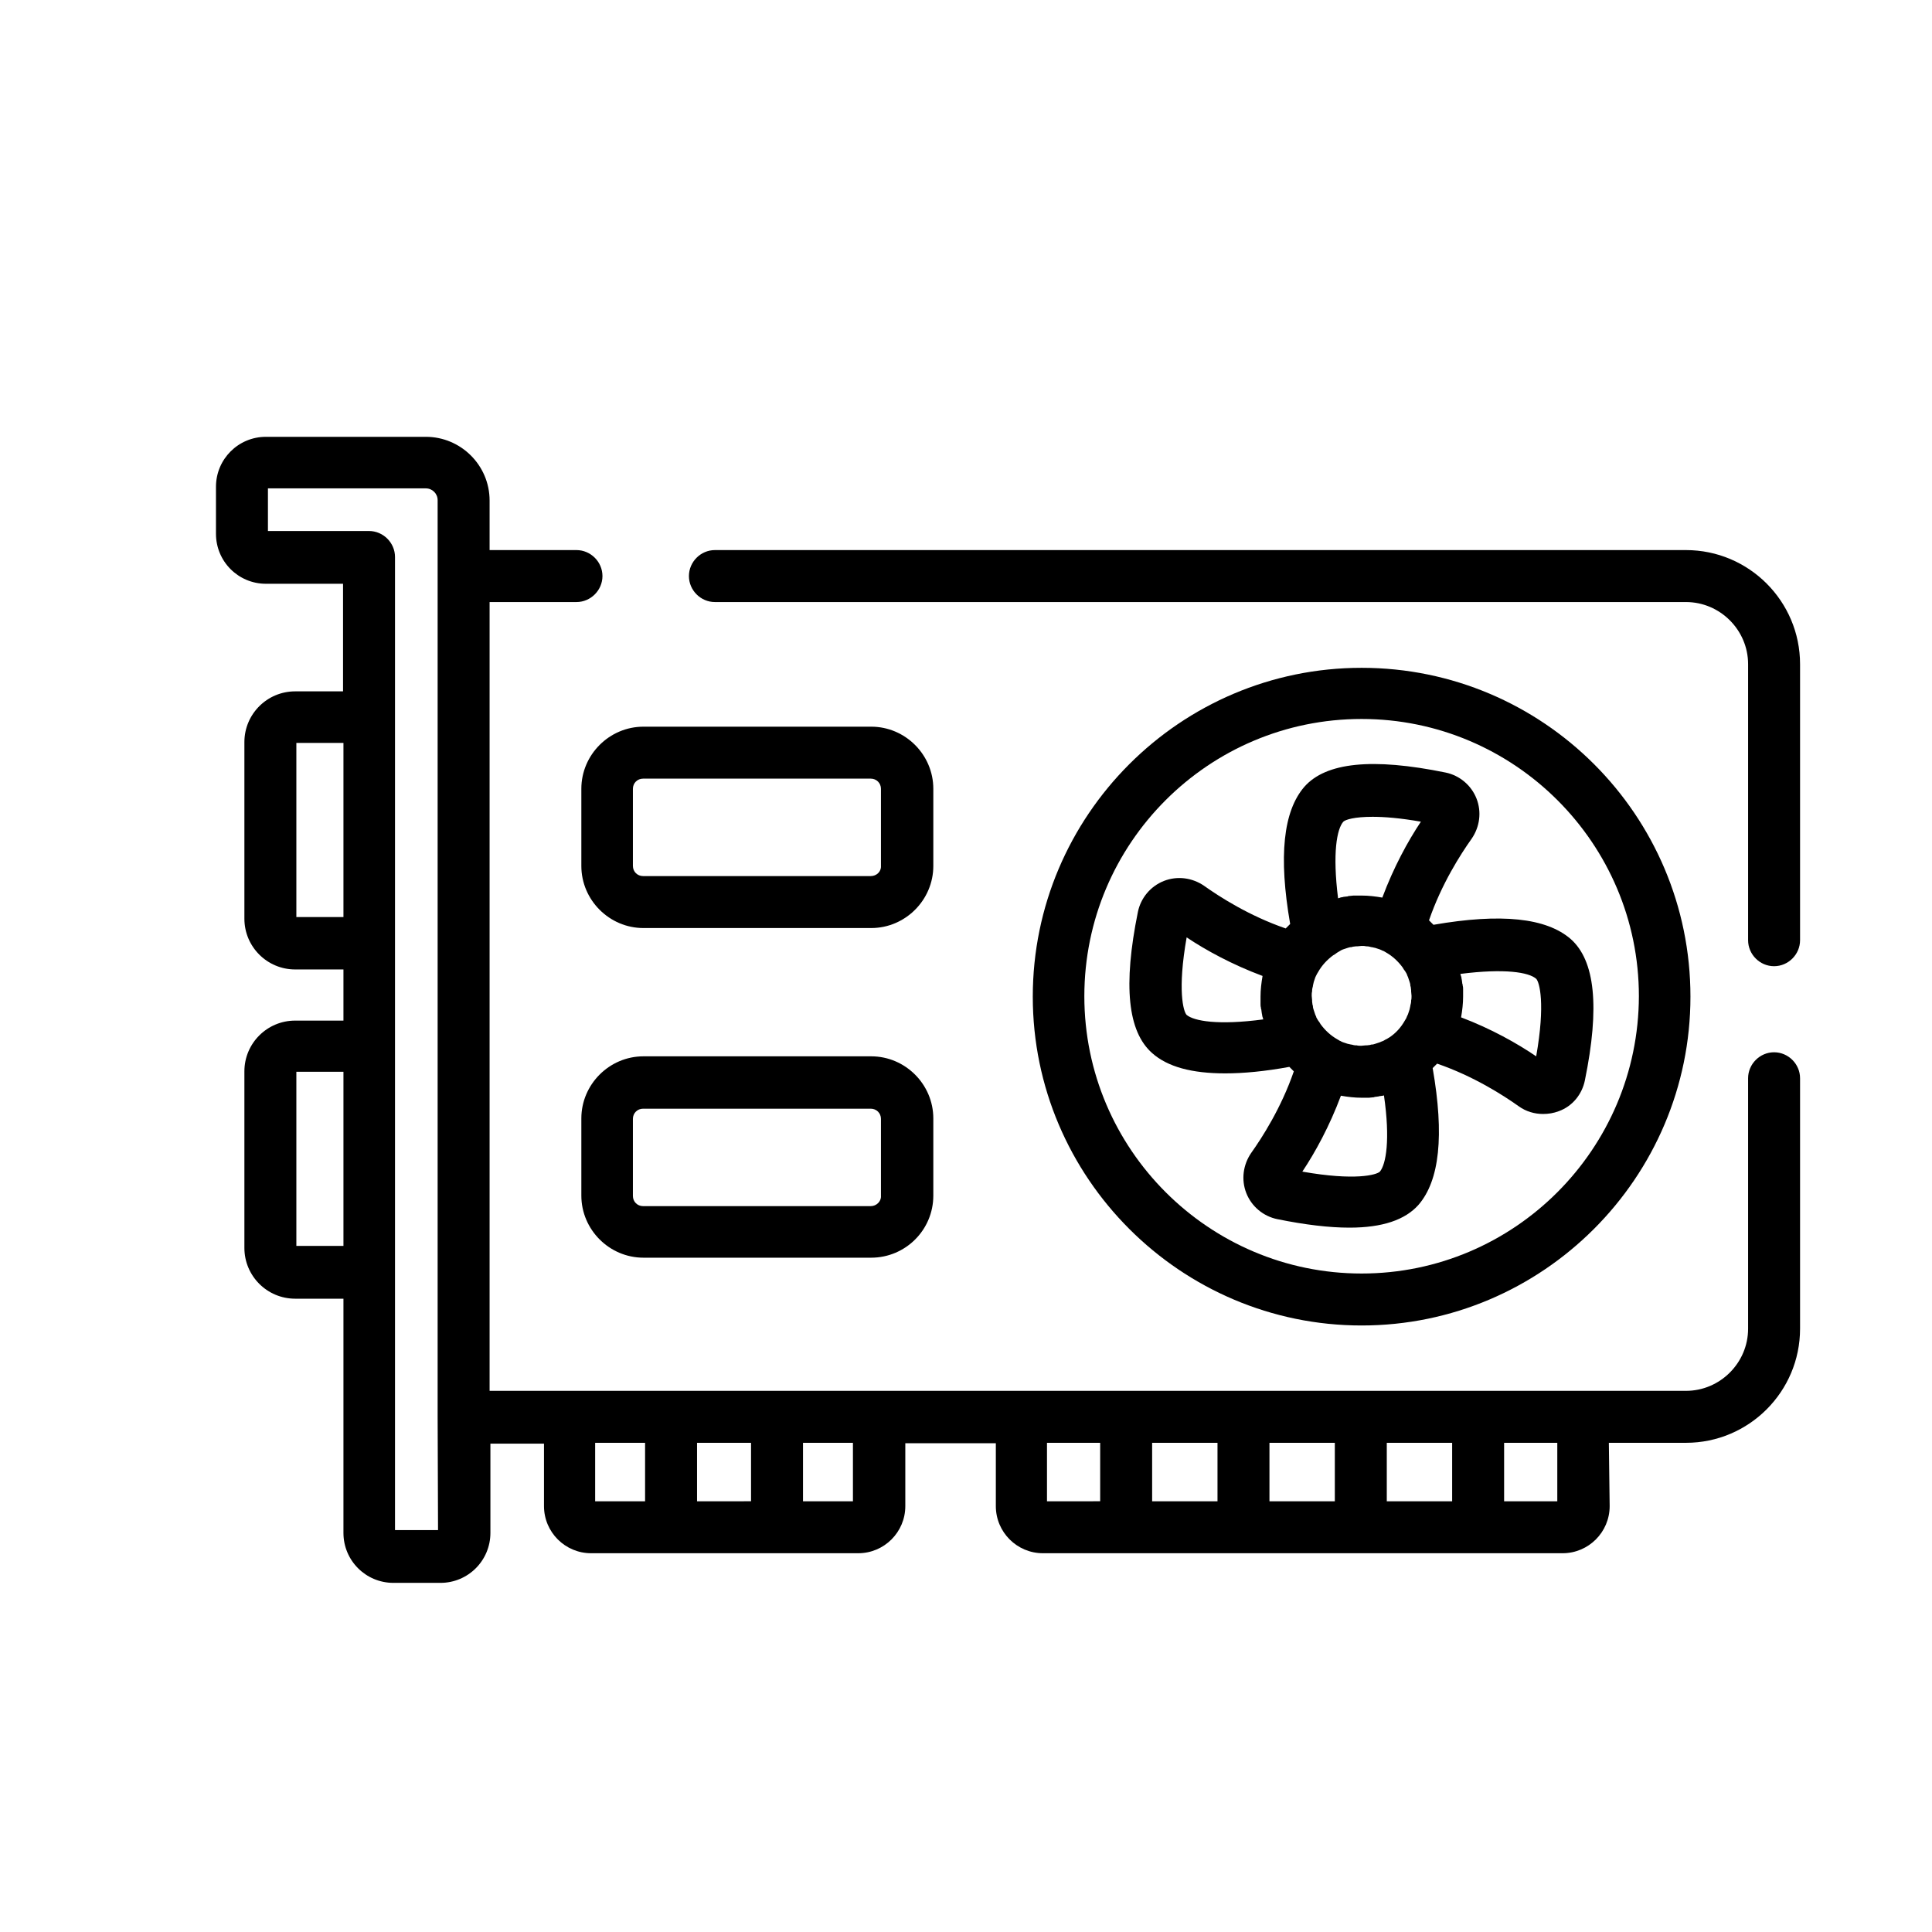 <?xml version="1.0" encoding="utf-8"?>
<!-- Generator: Adobe Illustrator 23.0.5, SVG Export Plug-In . SVG Version: 6.00 Build 0)  -->
<svg version="1.1" id="Layer_1" xmlns="http://www.w3.org/2000/svg" xmlns:xlink="http://www.w3.org/1999/xlink" x="0px" y="0px"
	 viewBox="0 0 475.9 475.9" style="enable-background:new 0 0 475.9 475.9;" xml:space="preserve">
<style type="text/css">
	.st0{display:none;}
	.st1{display:inline;}
</style>
<g class="st0">
	<g class="st1">
		<g>
			<path d="M316.8,127.6H133.7c-9.2,0-16.6,6.9-16.6,15.4v293c0,8.5,7.5,15.4,16.6,15.4h183.1c9.2,0,16.6-6.9,16.6-15.4V143
				C333.4,134.5,326,127.6,316.8,127.6z M316.8,436H133.7V143h183.1L316.8,436L316.8,436z"/>
		</g>
	</g>
	<g class="st1">
		<g>
			<path d="M289.3,173.9h-122c-4.8,0-8.7,3.5-8.7,7.7v215.9c0,4.3,3.9,7.7,8.7,7.7h122c4.8,0,8.7-3.5,8.7-7.7V181.6
				C298.1,177.3,294.2,173.9,289.3,173.9z M280.6,389.7H176.1V189.3h104.6V389.7z"/>
		</g>
	</g>
	<g class="st1">
		<g>
			<path d="M228.3,297.2c-38.5,0-69.7,27.6-69.7,61.7c0,4.3,3.9,7.7,8.7,7.7c4.8,0,8.7-3.5,8.7-7.7c0-25.5,23.4-46.3,52.3-46.3
				s52.3,20.7,52.3,46.3c0,4.3,3.9,7.7,8.7,7.7s8.7-3.5,8.7-7.7C298.1,324.8,266.8,297.2,228.3,297.2z"/>
		</g>
	</g>
	<g class="st1">
		<g>
			<path d="M228.3,331.9c-12.8,0-23.1,10.4-23.1,23.1s10.4,23.1,23.1,23.1c12.8,0,23.1-10.4,23.1-23.1S241.1,331.9,228.3,331.9z
				 M228.3,362.8c-4.3,0-7.7-3.5-7.7-7.7s3.5-7.7,7.7-7.7c4.3,0,7.7,3.5,7.7,7.7S232.6,362.8,228.3,362.8z"/>
		</g>
	</g>
	<g class="st1">
		<g>
			<path d="M87.3,337.5l-10.6-60.1c0,0,0,0,0,0c-2.2-12.6-14.3-21-26.8-18.7l-6.2,1.3c0,0,0,0,0,0c-12.6,2.2-21,14.3-18.7,26.8
				l10.6,60.1c2,11.2,11.8,19.3,23.1,19.1c1.4-0.1,2.8-0.4,4.1-0.8l5.8-1c0,0,0,0,0,0C81.2,362.1,89.6,350,87.3,337.5z M65.9,349.5
				l-5.8,1c0,0,0,0,0,0c-4.2,0.7-8.2-2.1-8.9-6.2l-10.7-60.1c0-0.1,0-0.2-0.1-0.3c-0.6-4.2,2.2-8.1,6.5-8.8l5.8-1h1.3
				c3.8,0,7,2.7,7.6,6.4l10.6,60.1c0,0,0,0,0,0C72.9,344.7,70.1,348.7,65.9,349.5z"/>
		</g>
	</g>
	<g class="st1">
		<g>
			<path d="M437.8,191.4C416.7,78.4,308,3.9,195,25S7.5,154.8,28.6,267.8c0.8,4.3,4.9,7.1,9.2,6.2c4.3-0.8,7.1-4.9,6.2-9.2
				c-2.4-12.2-3.6-24.6-3.5-37.1c0-12.2,1.2-24.4,3.5-36.4C64.3,87,165.5,18.8,270,39.1s172.7,121.5,152.4,226
				c-0.8,4.2,1.9,8.2,6.1,9h1.5c3.7,0,6.9-2.6,7.6-6.2c2.6-13.2,3.9-26.6,3.9-40C441.2,215.6,440.1,203.4,437.8,191.4z"/>
		</g>
	</g>
	<g class="st1">
		<g>
			<path d="M422.2,259.7l-5.8-1c-0.2,0-0.4-0.1-0.6-0.1c-12.6-1.8-24.4,7-26.2,19.6l-10.6,60.1c0,0,0,0,0,0
				c-2.2,12.6,6.2,24.6,18.7,26.8l5.8,1c1.3,0.1,2.7,0.1,4,0c11.4,0.2,21.2-8,23.1-19.2l10.6-60.1c0-0.2,0.1-0.5,0.1-0.7
				C443.5,273.5,434.8,261.7,422.2,259.7z M425.9,284.2l-10.8,60.1c0,0,0,0,0,0c-0.7,4.2-4.8,7-8.9,6.2l-5.8-1c0,0,0,0,0,0
				c-4.2-0.7-7-4.8-6.2-8.9l10.6-60.1c0.6-3.7,3.9-6.5,7.7-6.4h1.3l5.9,1.2c0,0,0,0,0,0C423.9,276,426.7,280,425.9,284.2z"/>
		</g>
	</g>
	<g class="st1">
		<g>
			<path d="M430.9,322.2l-9.9,11.9c19.6,17,22.4,46.5,6.2,66.8c-32.5,47.8-94.7,7.4-97.3,5.6l-8.6,12.8c18.5,12.3,40.1,19.3,62.3,20
				c22.7,0.6,44.1-10.7,56.4-29.8C467.6,369.2,446.3,334.8,430.9,322.2z"/>
		</g>
	</g>
</g>
<path class="st0" d="M257.5,33h-31.9c-65.9,0-117.6,53.7-117.6,122.3v171.2c0,68.6,51.6,122.3,117.6,122.3h31.9
	c67.4,0,122.3-54.9,122.3-122.3V155.3C379.8,87.9,325,33,257.5,33z M242.7,97.1h2.5c3.9,0,7,3.1,7,7v49.8c0,3.9-3.1,7-7,7h-2.5
	c-3.9,0-7-3.1-7-7v-49.8C235.7,100.3,238.9,97.1,242.7,97.1z M363.8,326.6c0,58.6-47.7,106.3-106.3,106.3h-31.9
	c-57,0-101.6-46.7-101.6-106.3V155.3C124.1,95.7,168.7,49,225.6,49h10.2v33.2c-9.3,2.9-16.1,11.7-16.1,21.9v49.8
	c0,10.3,6.8,19,16.1,21.9V217c0,4.4,3.6,8,8,8c4.4,0,8-3.6,8-8v-41.1c9.4-2.9,16.3-11.6,16.3-22v-49.8c0-10.4-6.9-19.1-16.3-22V49
	h5.7c58.6,0,106.3,47.7,106.3,106.3V326.6z"/>
<g>
	<g>
		<g>
			<path d="M229.9,213.3v-19c0-8.4-6.9-15.3-15.3-15.3h-56.1c-8.4,0-15.3,6.9-15.3,15.3v19c0,8.4,6.9,15.3,15.3,15.3h56.1
				C223,228.6,229.9,221.7,229.9,213.3z M214.5,215.8h-56.1c-1.4,0-2.5-1.1-2.5-2.5v-19c0-1.4,1.1-2.5,2.5-2.5h56.1
				c1.4,0,2.5,1.1,2.5,2.5v19C217.1,214.7,215.9,215.8,214.5,215.8z"/>
		</g>
	</g>
	<g>
		<g>
			<path d="M229.9,294.5v-19c0-8.4-6.9-15.3-15.3-15.3l-56.1,0c-8.4,0-15.3,6.9-15.3,15.3v19c0,8.4,6.9,15.3,15.3,15.3h56.1
				C223,309.8,229.9,303,229.9,294.5z M214.5,297.1h-56.1c-1.4,0-2.5-1.1-2.5-2.5v-19c0-1.4,1.1-2.5,2.5-2.5l56.1,0
				c1.4,0,2.5,1.1,2.5,2.5v19C217.1,295.9,215.9,297.1,214.5,297.1z"/>
		</g>
	</g>
	<g>
		<g>
			<path d="M443.4,231.6v-68c0-15.5-12.6-28.1-28.1-28.1l-239.2,0c-3.5,0-6.4,2.9-6.4,6.4c0,3.5,2.9,6.4,6.4,6.4l239.2,0
				c8.4,0,15.3,6.9,15.3,15.3v68c0,3.5,2.9,6.4,6.4,6.4C440.5,238,443.4,235.1,443.4,231.6z"/>
		</g>
	</g>
	<g>
		<g>
			<path d="M416.4,245.5c0-44.7-36.3-81-81-81s-81,36.4-81,81s36.4,81,81,81S416.4,290.1,416.4,245.5z M335.4,313.7
				c-37.6,0-68.3-30.6-68.3-68.3s30.6-68.3,68.3-68.3c37.6,0,68.3,30.6,68.3,68.3C403.6,283.1,373,313.7,335.4,313.7z"/>
		</g>
	</g>
	<g>
		<g>
			<path d="M390.4,266.1c3.7-18.1,2.5-29.5-3.5-34.8c-6-5.2-17.1-6.4-33.8-3.5c-0.4-0.4-0.7-0.7-1.1-1.1c3.1-9,7.8-16.3,10.5-20.1
				c2-2.9,2.5-6.6,1.2-9.9c-1.3-3.3-4.2-5.7-7.6-6.4c-18.1-3.7-29.5-2.5-34.8,3.5c-5.2,6-6.4,17.1-3.5,33.8
				c-0.4,0.4-0.7,0.7-1.1,1.1c-9-3.1-16.3-7.8-20.1-10.5c-2.9-2-6.6-2.5-9.9-1.2c-3.3,1.3-5.7,4.2-6.4,7.6
				c-3.7,18.2-2.5,29.5,3.5,34.8c3.8,3.4,9.8,5,18,5c4.5,0,9.8-0.5,15.8-1.6c0.4,0.4,0.7,0.7,1.1,1.1c-3.1,9-7.8,16.3-10.5,20.1
				c-2,2.9-2.5,6.6-1.2,9.9c1.3,3.3,4.2,5.7,7.6,6.4c6.9,1.4,12.8,2.1,17.8,2.1c8.1,0,13.7-1.9,17-5.6c5.2-6,6.4-17.1,3.5-33.7
				c0.4-0.4,0.7-0.7,1.1-1.1c9,3.1,16.3,7.8,20.1,10.5c1.8,1.3,3.9,1.9,6,1.9c1.3,0,2.6-0.2,3.9-0.7
				C387.3,272.5,389.7,269.6,390.4,266.1z M330.9,202.4c0.5-0.5,2.7-1.2,7.2-1.2c2.9,0,6.8,0.3,11.9,1.2c-3.2,4.8-6.7,11.2-9.5,18.7
				c-1.7-0.3-3.4-0.5-5.1-0.5c-0.1,0-0.2,0-0.3,0c-0.1,0-0.1,0-0.2,0c-0.4,0-0.8,0-1.2,0c-0.1,0-0.2,0-0.3,0c-0.3,0-0.7,0.1-1,0.1
				c-0.1,0-0.3,0-0.4,0.1c-0.3,0-0.6,0.1-0.9,0.1c-0.2,0-0.3,0.1-0.5,0.1c-0.2,0-0.5,0.1-0.7,0.2c-0.1,0-0.2,0-0.3,0.1
				C328.2,210.1,329.3,204.2,330.9,202.4z M292.3,250c-0.8-0.8-2.3-6.1,0-19.1c4.8,3.2,11.2,6.7,18.7,9.5c-0.3,1.7-0.5,3.4-0.5,5.1
				c0,0.5,0,0.9,0,1.4c0,0.1,0,0.3,0,0.4c0,0.3,0,0.6,0.1,0.9c0,0.2,0,0.3,0.1,0.5c0,0.3,0.1,0.6,0.1,0.8c0,0.2,0.1,0.4,0.1,0.5
				c0,0.3,0.1,0.5,0.2,0.8c0,0.1,0,0.2,0.1,0.3C300,252.6,294.1,251.5,292.3,250z M342.3,255.5c-0.2,0.1-0.3,0.2-0.5,0.3
				c-0.1,0.1-0.3,0.2-0.4,0.2c-0.2,0.1-0.3,0.2-0.5,0.3c-0.2,0.1-0.3,0.2-0.5,0.2c-0.1,0.1-0.3,0.1-0.4,0.2
				c-0.3,0.1-0.6,0.2-0.9,0.3c-0.1,0-0.2,0.1-0.3,0.1c-0.3,0.1-0.6,0.2-0.9,0.2c-0.1,0-0.2,0-0.4,0.1c-0.3,0-0.5,0.1-0.8,0.1
				c-0.1,0-0.2,0-0.3,0c-0.4,0-0.7,0.1-1.1,0.1c-0.4,0-0.8,0-1.1-0.1c-0.1,0-0.1,0-0.2,0c-0.4,0-0.7-0.1-1.1-0.2c0,0-0.1,0-0.1,0
				c-0.3-0.1-0.6-0.1-0.9-0.2c-0.1,0-0.2-0.1-0.3-0.1c-0.3-0.1-0.6-0.2-0.9-0.3c-0.1-0.1-0.3-0.1-0.4-0.2c-0.1-0.1-0.3-0.1-0.4-0.2
				c-0.2-0.1-0.3-0.2-0.5-0.3c-1.6-0.9-3-2.2-4.1-3.7c-0.1-0.2-0.2-0.3-0.3-0.5c-0.1-0.1-0.2-0.3-0.3-0.4c-0.1-0.2-0.2-0.3-0.3-0.5
				c-0.1-0.2-0.2-0.3-0.2-0.5c-0.1-0.1-0.1-0.3-0.2-0.4c-0.1-0.3-0.2-0.6-0.3-0.9c0-0.1-0.1-0.2-0.1-0.3c-0.1-0.3-0.2-0.6-0.2-0.9
				c0-0.1,0-0.2-0.1-0.4c0-0.3-0.1-0.5-0.1-0.8c0-0.1,0-0.2,0-0.3c0-0.4-0.1-0.7-0.1-1.1c0-0.4,0-0.8,0.1-1.1c0-0.1,0-0.1,0-0.2
				c0-0.4,0.1-0.7,0.2-1.1c0,0,0-0.1,0-0.1c0.1-0.3,0.1-0.6,0.2-0.9c0-0.1,0.1-0.2,0.1-0.3c0.1-0.3,0.2-0.6,0.3-0.9
				c0.1-0.1,0.1-0.3,0.2-0.4c0.1-0.1,0.1-0.3,0.2-0.4c0.1-0.2,0.2-0.3,0.3-0.5c0.9-1.6,2.2-3,3.7-4.1c0.2-0.1,0.3-0.2,0.5-0.3
				c0.1-0.1,0.3-0.2,0.4-0.3c0.2-0.1,0.3-0.2,0.5-0.3c0.2-0.1,0.3-0.2,0.5-0.3c0.1-0.1,0.3-0.1,0.4-0.2c0.3-0.1,0.6-0.2,0.9-0.3
				c0.1,0,0.2-0.1,0.3-0.1c0.3-0.1,0.6-0.2,0.9-0.2c0.1,0,0.2,0,0.4-0.1c0.3,0,0.5-0.1,0.8-0.1c0.1,0,0.2,0,0.3,0
				c0.4,0,0.7-0.1,1.1-0.1c0.4,0,0.8,0,1.1,0.1c0.1,0,0.1,0,0.2,0c0.4,0,0.7,0.1,1.1,0.2c0,0,0.1,0,0.1,0c0.3,0.1,0.6,0.1,0.9,0.2
				c0.1,0,0.2,0.1,0.3,0.1c0.3,0.1,0.6,0.2,0.9,0.3c0.1,0.1,0.3,0.1,0.4,0.2c0.2,0.1,0.3,0.1,0.5,0.2c0.2,0.1,0.3,0.2,0.5,0.3
				c1.6,0.9,3,2.2,4.1,3.7c0.1,0.2,0.2,0.3,0.3,0.5c0.1,0.1,0.2,0.3,0.3,0.4c0.1,0.2,0.2,0.3,0.3,0.5c0.1,0.2,0.2,0.3,0.2,0.5
				c0.1,0.1,0.1,0.3,0.2,0.4c0.1,0.3,0.2,0.6,0.3,0.9c0,0.1,0.1,0.2,0.1,0.3c0.1,0.3,0.2,0.6,0.2,0.9c0,0.1,0,0.2,0.1,0.4
				c0,0.3,0.1,0.5,0.1,0.8c0,0.1,0,0.2,0,0.3c0,0.4,0.1,0.7,0.1,1.1c0,0.4,0,0.8-0.1,1.1c0,0.1,0,0.1,0,0.2c0,0.4-0.1,0.7-0.2,1.1
				c0,0,0,0.1,0,0.1c-0.1,0.3-0.1,0.6-0.2,0.9c0,0.1-0.1,0.2-0.1,0.3c-0.1,0.3-0.2,0.6-0.3,0.9c-0.1,0.1-0.1,0.3-0.2,0.4
				c-0.1,0.2-0.1,0.3-0.2,0.5c-0.1,0.2-0.2,0.3-0.3,0.5C345.1,253.1,343.8,254.5,342.3,255.5z M339.9,288.6c-0.8,0.8-6.1,2.3-19.1,0
				c3.2-4.8,6.7-11.2,9.5-18.7c1.7,0.3,3.4,0.5,5.1,0.5c0.1,0,0.2,0,0.2,0c0.1,0,0.1,0,0.2,0c0.4,0,0.8,0,1.1,0c0.1,0,0.2,0,0.3,0
				c0.3,0,0.7-0.1,1-0.1c0.1,0,0.3,0,0.4-0.1c0.3,0,0.6-0.1,0.8-0.1c0.2,0,0.3-0.1,0.5-0.1c0.2,0,0.5-0.1,0.7-0.1
				c0.1,0,0.2,0,0.3-0.1C342.5,280.8,341.4,286.8,339.9,288.6z M359.9,250.6c0.3-1.7,0.5-3.4,0.5-5.1c0-0.5,0-0.9,0-1.4
				c0-0.1,0-0.3,0-0.4c0-0.3,0-0.6-0.1-0.9c0-0.2,0-0.3-0.1-0.5c0-0.3-0.1-0.6-0.1-0.8c0-0.2-0.1-0.4-0.1-0.5c0-0.3-0.1-0.5-0.2-0.8
				c0-0.1,0-0.2-0.1-0.3c11-1.4,16.9-0.4,18.7,1.2c0.8,0.8,2.3,6.1,0,19.1C373.7,257,367.3,253.4,359.9,250.6z"/>
		</g>
	</g>
	<g>
		<g>
			<path d="M396.3,355.4l19,0c15.5,0,28.1-12.6,28.1-28.1v-61.7c0-3.5-2.9-6.4-6.4-6.4c-3.5,0-6.4,2.9-6.4,6.4v61.7
				c0,8.4-6.9,15.3-15.3,15.3H390l-138.4,0h-35.1h-76.3h-19.6l0-194.3l21.4,0c3.5,0,6.4-2.9,6.4-6.4c0-3.5-2.9-6.4-6.4-6.4l-21.4,0
				l0-12.2c0-8.7-7.1-15.7-15.7-15.7l-39.4,0c-6.8,0-12.3,5.5-12.3,12.3l0,11.6c0,6.8,5.5,12.3,12.3,12.3l19,0v26.5H72.7
				c-6.9,0-12.5,5.6-12.5,12.5l0,43.5c0,6.9,5.6,12.5,12.5,12.5h11.9l0,12.6H72.7c-6.9,0-12.5,5.6-12.5,12.5l0,43.5
				c0,6.9,5.6,12.5,12.5,12.5h11.9l0,57.7c0,6.8,5.5,12.3,12.3,12.3h11.6c6.8,0,12.3-5.5,12.3-12.3v-22h13.2V371
				c0,6.4,5.2,11.6,11.6,11.6h65.8c6.4,0,11.6-5.2,11.6-11.6v-15.5h22.3V371c0,6.4,5.2,11.6,11.6,11.6h128c6.4,0,11.6-5.2,11.6-11.6
				L396.3,355.4z M73,225.9V183h11.6l0,42.9H73z M73,306.9l0-42.9h11.6l0,42.9H73z M107.9,376.9H97.3l0-63.6l0-55.7v-25.4l0-55.7
				l0-39.3c0-3.5-2.9-6.4-6.4-6.4H66v-10.5l38.9,0c1.6,0,2.9,1.3,2.9,2.9l0,18.6l0,207.1L107.9,376.9z M146.6,369.8v-14.4h12.3v14.4
				H146.6z M171.7,369.8v-14.4H185v14.4H171.7z M210.1,369.8h-12.3v-14.4h12.3V369.8z M257.9,369.8v-14.4H271v14.4H257.9z
				 M283.8,369.8v-14.4h16.1v14.4H283.8z M312.7,369.8v-14.4h16.1v14.4H312.7z M341.6,369.8v-14.4h16.1v14.4H341.6z M370.5,369.8
				v-14.4h13.1l0,14.4H370.5z"/>
		</g>
	</g>
</g>
<g class="st0">
	<g class="st1">
		<path d="M414.3,119.1h-34.9l-26.9-52.7c-1.4-2.8-4.3-4.6-7.5-4.6H196.5c-3.2,0-6.1,1.8-7.5,4.6l-26.9,52.7h-34.3v-17.7
			c0-8.8-7.2-16-16-16H86.4c-8.8,0-16,7.2-16,16v17.7h-3.4c-23.2,0-42.1,18.9-42.1,42.1v222.5c0,23.2,18.9,42.1,42.1,42.1h347.2
			c23.2,0,42.1-18.9,42.1-42.1V161.3C456.4,138,437.5,119.1,414.3,119.1z M201.7,78.7h138.1l20.7,40.5H181L201.7,78.7z M87.3,102.3
			h23.6v16.9H87.3V102.3z M439.5,383.7c0,13.9-11.3,25.3-25.3,25.3H67.1c-13.9,0-25.3-11.3-25.3-25.3V161.3
			c0-13.9,11.3-25.3,25.3-25.3h347.2c13.9,0,25.3,11.3,25.3,25.3V383.7z"/>
		<path d="M270.7,156.2c-24.3,0-47.5,7.4-67.2,21.4c-19.3,13.7-33.8,32.6-41.9,54.7c-1.6,4.4,0.6,9.2,5,10.8c4.4,1.6,9.2-0.6,10.8-5
			c14.3-38.9,51.9-65,93.3-65c54.8,0,99.4,44.6,99.4,99.4s-44.6,99.4-99.4,99.4c-41.5,0-79-26.1-93.3-65c-1.6-4.4-6.5-6.6-10.8-5
			c-4.4,1.6-6.6,6.5-5,10.8c8.1,22.1,22.6,41,41.9,54.7c19.7,14,43,21.4,67.2,21.4c64.1,0,116.3-52.2,116.3-116.3
			S334.8,156.2,270.7,156.2L270.7,156.2z"/>
		<path d="M270.7,351.7c43.7,0,79.2-35.5,79.2-79.2s-35.5-79.2-79.2-79.2s-79.2,35.5-79.2,79.2S227,351.7,270.7,351.7z M270.7,210.1
			c34.4,0,62.4,28,62.4,62.4c0,34.4-28,62.4-62.4,62.4s-62.4-28-62.4-62.4S236.3,210.1,270.7,210.1z"/>
		<path d="M270.7,250.9c11.9,0,21.6,9.7,21.6,21.6c0,4.7,3.8,8.4,8.4,8.4c4.7,0,8.4-3.8,8.4-8.4c0-21.2-17.2-38.4-38.4-38.4
			c-4.7,0-8.4,3.8-8.4,8.4C262.3,247.2,266.1,250.9,270.7,250.9z"/>
		<path d="M99.1,166.6c-14,0-25.3,11.4-25.3,25.3s11.4,25.3,25.3,25.3s25.3-11.4,25.3-25.3S113,166.6,99.1,166.6z M99.1,200.4
			c-4.7,0-8.5-3.8-8.5-8.5c0-4.7,3.8-8.5,8.5-8.5s8.5,3.8,8.5,8.5C107.5,196.6,103.7,200.4,99.1,200.4z"/>
		<circle cx="162.9" cy="272.5" r="8.4"/>
	</g>
</g>
<g class="st0">
	<path class="st1" d="M407.2,148.1h-71.8c-3.4,0-6.2,2.8-6.2,6.2s2.8,6.2,6.2,6.2h71.8c3.4,0,6.2-2.8,6.2-6.2
		S410.6,148.1,407.2,148.1z"/>
	<path class="st1" d="M407.2,180.6h-71.8c-3.4,0-6.2,2.8-6.2,6.2c0,3.4,2.8,6.2,6.2,6.2h71.8c3.4,0,6.2-2.8,6.2-6.2
		C413.4,183.3,410.6,180.6,407.2,180.6z"/>
	<path class="st1" d="M413.4,219.2c0-3.4-2.8-6.2-6.2-6.2h-71.8c-3.4,0-6.2,2.8-6.2,6.2s2.8,6.2,6.2,6.2h71.8
		C410.6,225.4,413.4,222.6,413.4,219.2z"/>
	<path class="st1" d="M371.2,276.2c-12.9,0-23.4,10.5-23.4,23.4c0,12.9,10.5,23.4,23.4,23.4s23.4-10.5,23.4-23.4
		S384.2,276.2,371.2,276.2z M371.2,310.7c-6.1,0-11-4.9-11-11c0-6.1,4.9-11,11-11c6.1,0,11,4.9,11,11
		C382.3,305.7,377.3,310.7,371.2,310.7z"/>
	<path class="st1" d="M371.2,332.6c-12.9,0-23.4,10.5-23.4,23.4s10.5,23.4,23.4,23.4s23.4-10.5,23.4-23.4S384.2,332.6,371.2,332.6
		L371.2,332.6z M371.2,367.1c-6.1,0-11-4.9-11-11c0-6.1,4.9-11,11-11c6.1,0,11,4.9,11,11C382.3,362.1,377.3,367.1,371.2,367.1
		L371.2,367.1z"/>
	<path class="st1" d="M325.2,247.2h-9c-3.4,0-6.2,2.8-6.2,6.2c0,3.4,2.8,6.2,6.2,6.2h9c3.4,0,6.2-2.8,6.2-6.2
		C331.4,250,328.6,247.2,325.2,247.2z"/>
	<path class="st1" d="M362,253.4c0-3.4-2.8-6.2-6.2-6.2h-9c-3.4,0-6.2,2.8-6.2,6.2c0,3.4,2.8,6.2,6.2,6.2h9
		C359.2,259.6,362,256.8,362,253.4z"/>
	<path class="st1" d="M448.9,240.3c3.4,0,6.2-2.8,6.2-6.2v-92.7c0-12.2-9.9-22.1-22.1-22.1h-82.7V90.4c0-14-11.4-25.4-25.4-25.4
		H115.3c-3.4,0-6.2,2.8-6.2,6.2c0,3.4,2.8,6.2,6.2,6.2h209.6c7.2,0,13,5.8,13,13v28.9h-14.9v-17.5c0-5.3-4.3-9.6-9.6-9.6H68.9
		c-5.3,0-9.6,4.3-9.6,9.6v203.3c0,5.3,4.3,9.6,9.6,9.6h21.7c3.4,0,6.2-2.8,6.2-6.2s-2.8-6.2-6.2-6.2H71.7V104.6h239v14.7h-1.3
		c-12.2,0-22.1,9.9-22.1,22.1v161h-172c-3.4,0-6.2,2.8-6.2,6.2c0,3.4,2.8,6.2,6.2,6.2h172v14.9c-12.4,0-219.8,0-229.9,0
		c-7.2,0-13-5.8-13-13V90.4c0-7.2,5.8-13,13-13h33.1c3.4,0,6.2-2.8,6.2-6.2S94,65,90.5,65H57.4C43.4,65,32,76.4,32,90.4v226.2
		c0,14,11.4,25.4,25.4,25.4h51.7v12.5c0,6.5,5.3,11.7,11.7,11.7h24v25.4h-23.1c-3.4,0-6.2,2.8-6.2,6.2c0,3.4,2.8,6.2,6.2,6.2h138.9
		c3.4,0,6.2-2.8,6.2-6.2c0-3.4-2.8-6.2-6.2-6.2h-23.1v-25.4h24c6.5,0,11.7-5.3,11.7-11.7V342h14.1v40c0,12.2,9.9,22.1,22.1,22.1
		h123.7c12.2,0,22.1-9.9,22.1-22.1V258.9c0-3.4-2.8-6.2-6.2-6.2s-6.2,2.8-6.2,6.2V382c0,5.3-4.3,9.7-9.7,9.7H309.4
		c-5.3,0-9.7-4.3-9.7-9.7V141.4c0-5.3,4.3-9.7,9.7-9.7h123.7c5.3,0,9.7,4.3,9.7,9.7v92.7C442.7,237.5,445.5,240.3,448.9,240.3
		L448.9,240.3z M225.1,391.6h-67.8v-25.4h67.8V391.6z M260.8,353.8c-14.1,0-123.6,0-139.3,0V342h139.3V353.8z"/>
</g>
<g class="st0">
	<path class="st1" d="M405.7,163.9h-19.8V92.8c0-9.5-7.7-17.2-17.2-17.2h-17.2v-23c0-3.2-2.6-5.7-5.7-5.7H132.1
		c-3.2,0-5.7,2.6-5.7,5.7v23h-17.2c-8.6,0-17.2,8.6-17.2,17.2v71.1H72.2c-15.8,0-28.6,12.8-28.6,28.6v167.9c0,3.2,2.6,5.7,5.7,5.7
		h77.1v66.8c0,3.2,2.6,5.7,5.7,5.7h213.6c3.2,0,5.7-2.6,5.7-5.7v-66.8h77.1c3.2,0,5.7-2.6,5.7-5.7V192.5
		C434.3,176.8,421.5,163.9,405.7,163.9L405.7,163.9z M368.7,87.1c3.2,0,5.7,2.6,5.7,5.7v71.1h-22.9V87.1H368.7z M103.5,301.3h22.9
		v22.9h-22.9V301.3z M340.1,427.2H137.9V301.3h202.2V427.2z M374.4,301.3v22.9h-22.9v-22.9H374.4z M422.8,354.7h-71.3v-19.1h28.6
		c3.2,0,5.7-2.6,5.7-5.7v-57.2c0-9.5-7.7-17.2-17.2-17.2h-10.4c-3.2,0-5.7,2.6-5.7,5.7c0,3.2,2.6,5.7,5.7,5.7h10.4
		c3.2,0,5.7,2.6,5.7,5.7v17.2H103.5v-17.2c0-3.2,2.6-5.7,5.7-5.7h224.1c3.2,0,5.7-2.6,5.7-5.7c0-3.2-2.6-5.7-5.7-5.7H109.3
		c-9.5,0-17.2,7.7-17.2,17.2v57.2c0,3.2,2.6,5.7,5.7,5.7h28.6v19.1H55.1V192.5c0-9.5,7.7-17.2,17.2-17.2h127.9
		c3.2,0,5.7-2.6,5.7-5.7c0-3.2-2.6-5.7-5.7-5.7h-62.3v-38.1c0-3.2-2.6-5.7-5.7-5.7s-5.7,2.6-5.7,5.7v38.1h-22.9V92.8
		c-0.1-3.2,2.3-5.6,5.7-5.7h17.2v13.7c0,3.2,2.6,5.7,5.7,5.7s5.7-2.6,5.7-5.7V58.4h202.2v105.5h-115c-3.2,0-5.7,2.6-5.7,5.7
		c0,3.2,2.6,5.7,5.7,5.7h180.6c9.5,0,17.2,7.7,17.2,17.2L422.8,354.7z"/>
	<path class="st1" d="M312.7,324.2H165.2c-3.2,0-5.7,2.6-5.7,5.7c0,3.2,2.6,5.7,5.7,5.7h147.5c3.2,0,5.7-2.6,5.7-5.7
		C318.4,326.7,315.9,324.2,312.7,324.2z"/>
	<path class="st1" d="M312.7,354.7H165.2c-3.2,0-5.7,2.6-5.7,5.7c0,3.2,2.6,5.7,5.7,5.7h147.5c3.2,0,5.7-2.6,5.7-5.7
		C318.4,357.2,315.9,354.7,312.7,354.7z"/>
	<path class="st1" d="M312.7,385.2H165.2c-3.2,0-5.7,2.6-5.7,5.7c0,3.2,2.6,5.7,5.7,5.7h147.5c3.2,0,5.7-2.6,5.7-5.7
		C318.4,387.8,315.9,385.2,312.7,385.2z"/>
	<path class="st1" d="M128.3,194.4H97.8c-3.2,0-5.7,2.6-5.7,5.7v30.5c0,3.2,2.6,5.7,5.7,5.7h30.5c3.2,0,5.7-2.6,5.7-5.7v-30.5
		C134,197,131.5,194.4,128.3,194.4z M122.6,225h-19.1v-19.1h19.1V225z"/>
	<path class="st1" d="M189.4,194.4h-30.5c-3.2,0-5.7,2.6-5.7,5.7v30.5c0,3.2,2.6,5.7,5.7,5.7h30.5c3.2,0,5.7-2.6,5.7-5.7v-30.5
		C195.1,197,192.5,194.4,189.4,194.4z M183.6,225h-19.1v-19.1h19.1V225z"/>
</g>
<g class="st0">
	<path class="st1" d="M343.1,190.6c-12.3,0-22.3,10-22.3,22.3s10,22.3,22.3,22.3s22.3-10,22.3-22.3S355.4,190.6,343.1,190.6z
		 M343.1,223.3c-5.7,0-10.3-4.6-10.3-10.3s4.6-10.3,10.3-10.3c5.7,0,10.3,4.6,10.3,10.3S348.8,223.3,343.1,223.3z"/>
	<path class="st1" d="M299.7,234c-12.3,0-22.3,10-22.3,22.3c0,12.3,10,22.3,22.3,22.3s22.3-10,22.3-22.3
		C322.1,244,312.1,234,299.7,234L299.7,234z M299.7,266.6c-5.7,0-10.3-4.6-10.3-10.3c0-5.7,4.6-10.3,10.3-10.3
		c5.7,0,10.3,4.6,10.3,10.3C310.1,262,305.4,266.6,299.7,266.6z"/>
	<path class="st1" d="M343.1,277.3c-12.3,0-22.3,10-22.3,22.3c0,12.3,10,22.3,22.3,22.3s22.3-10,22.3-22.3
		C365.4,287.3,355.4,277.3,343.1,277.3z M343.1,310c-5.7,0-10.3-4.6-10.3-10.3c0-5.7,4.6-10.3,10.3-10.3c5.7,0,10.3,4.6,10.3,10.3
		C353.4,305.3,348.8,310,343.1,310z"/>
	<path class="st1" d="M204.5,296.8c0,3.3,2.7,6,6,6h12.2c3.3,0,6-2.7,6-6s-2.7-6-6-6h-12.2C207.2,290.8,204.5,293.5,204.5,296.8z"/>
	<path class="st1" d="M247.6,296.8c0,3.3,2.7,6,6,6h12.2c3.3,0,6-2.7,6-6s-2.7-6-6-6h-12.2C250.3,290.8,247.6,293.5,247.6,296.8z"/>
	<path class="st1" d="M254.4,223.1h-32.5c-3.3,0-6,2.7-6,6s2.7,6,6,6h32.5c3.3,0,6-2.7,6-6C260.4,225.8,257.7,223.1,254.4,223.1z"/>
	<path class="st1" d="M198.9,256.3c0-36.2-29.5-65.7-65.7-65.7c-36.2,0-65.6,29.5-65.6,65.7S97.1,322,133.3,322
		C169.5,322,198.9,292.5,198.9,256.3z M79.6,256.3c0-29.6,24.1-53.7,53.6-53.7c29.6,0,53.7,24.1,53.7,53.7S162.9,310,133.3,310
		C103.7,310,79.6,285.9,79.6,256.3z"/>
	<path class="st1" d="M167.5,256.3c0-18.9-15.4-34.3-34.2-34.3c-18.9,0-34.2,15.4-34.2,34.3c0,18.9,15.4,34.2,34.2,34.2
		C152.2,290.6,167.5,275.2,167.5,256.3z M111.1,256.3c0-12.3,10-22.2,22.2-22.2c12.3,0,22.2,10,22.2,22.2c0,12.3-10,22.2-22.2,22.2
		C121,278.6,111.1,268.6,111.1,256.3z"/>
	<path class="st1" d="M431.2,313.1c-3.3,0-6,2.7-6,6v65.1c0,26.3-20.3,40.5-37.7,44.6c-20.2,4.8-45.8-0.8-57.5-24.1l-27.4-54.3
		c-7.1-12.5-10.6-18.8-17.1-22.5c-6.4-3.7-13.6-3.7-28.1-3.7H219c-14.5,0-21.7,0-28.1,3.7c-6.4,3.7-10,10-17.1,22.5l-27.4,54.3
		c-11.7,23.3-37.3,28.9-57.5,24.1c-17.4-4.1-37.7-18.3-37.7-44.6v-65.1c0-3.3-2.7-6-6-6c-3.3,0-6,2.7-6,6v65.1
		c0,27.4,18.4,49.5,47,56.3c24.8,5.9,56.4-1.3,71-30.4l27.1-53.7c5.8-10.3,9-16,12.6-18c3.6-2.1,10.2-2.1,22.1-2h38.5
		c11.9,0,18.5,0,22.1,2c3.6,2.1,6.8,7.7,12.6,18l27.1,53.8c11.5,23,33.7,32.3,54.7,32.3c5.6,0,11.1-0.7,16.3-1.9
		c28.5-6.7,47-28.8,47-56.3v-65.1C437.2,315.8,434.5,313.1,431.2,313.1L431.2,313.1z"/>
	<path class="st1" d="M424.7,209.5c-8.4-14.5-20.4-26.3-34.5-34.5l-1.9-9.6c-3.7-18.2-15.4-29.6-30.7-29.6h-29
		c-15.2,0-27,11.3-30.7,29.6l-1.9,9.5c-7.5,4.4-14.5,9.8-20.6,16.1h-15v-8.9c0-9.1-7.3-16.4-16.3-16.6v-26.6
		c0-8.1,6.6-14.6,14.6-14.6h46.9c14.7,0,26.6-12,26.6-26.6c0-14.7-11.9-26.6-26.6-26.6h-46.9c-8.1,0-14.6-6.6-14.6-14.6V38.2
		c0-3.3-2.7-6-6-6s-6,2.7-6,6v18.1c0,14.7,12,26.6,26.6,26.6h46.9c8.1,0,14.6,6.6,14.6,14.6c0,8.1-6.6,14.6-14.6,14.6h-46.9
		c-14.7,0-26.6,11.9-26.6,26.6v26.6c-9,0.2-16.3,7.6-16.3,16.6v8.9h-15c-6.1-6.3-13.1-11.7-20.6-16.1l-1.9-9.5
		c-3.7-18.2-15.4-29.6-30.7-29.6h-29c-15.2,0-27,11.3-30.7,29.6l-1.9,9.6c-14.1,8.2-26.1,19.9-34.5,34.5
		c-8.2,13.4-12.6,28.9-12.6,44.7v37.2c0,3.3,2.7,6,6,6c3.3,0,6-2.7,6-6v-37.2c0-13.7,3.7-27,10.8-38.5c0,0,0.1-0.1,0.1-0.2
		c14.6-25.4,41.9-41.2,71.2-41.2c23,0,45.1,9.8,60.7,26.8c1.1,1.2,2.8,2,4.4,2H278c1.7,0,3.3-0.7,4.4-2c15.5-17,37.6-26.8,60.6-26.8
		c29.3,0,56.6,15.8,71.2,41.2c0,0,0.1,0.1,0.1,0.1c7.1,11.6,10.8,24.9,10.8,38.5v37.2c0,3.3,2.7,6,6,6c3.3,0,6-2.7,6-6v-37.2
		C437.2,238.4,432.9,222.9,424.7,209.5L424.7,209.5z M133.3,162.3c-11.6,0-23,2.2-33.5,6.2l0.1-0.7c2-9.6,7.9-20,18.9-20h29
		c10.9,0,16.9,10.3,18.9,20l0.1,0.7C156.2,164.4,144.8,162.3,133.3,162.3z M248.4,191h-20.5v-8.9c0-2.6,2.1-4.6,4.6-4.6h11.2
		c2.5,0,4.6,2.1,4.6,4.6L248.4,191L248.4,191z M343.1,162.3c-11.6,0-22.9,2.2-33.5,6.2l0.1-0.7c2-9.6,7.9-20,18.9-20h29
		c10.9,0,16.9,10.3,18.9,20l0.1,0.7C366.1,164.4,354.7,162.3,343.1,162.3z"/>
	<path class="st1" d="M386.4,278.6c12.3,0,22.3-10,22.3-22.3c0-12.3-10-22.3-22.3-22.3c-12.3,0-22.3,10-22.3,22.3
		C364.1,268.6,374.1,278.6,386.4,278.6z M386.4,246c5.7,0,10.3,4.6,10.3,10.3c0,5.7-4.6,10.3-10.3,10.3c-5.7,0-10.3-4.6-10.3-10.3
		C376.1,250.6,380.7,246,386.4,246z"/>
</g>
<g class="st0">
	<g class="st1">
		<path d="M239.6,282.8c-28,0-50.9-22.8-50.9-50.9s22.8-50.9,50.9-50.9s50.9,22.8,50.9,50.9S267.6,282.8,239.6,282.8z M239.6,198
			c-18.7,0-33.9,15.2-33.9,33.9s15.2,33.9,33.9,33.9s33.9-15.2,33.9-33.9S258.3,198,239.6,198z"/>
	</g>
	<g class="st1">
		<path d="M377.4,378.2c-2.2,0-4.3-0.8-6-2.5c-3.3-3.3-3.3-8.7,0-12c35.3-35.3,54.7-82.1,54.7-131.9c0-102.8-83.7-186.5-186.5-186.5
			S53.1,129.1,53.1,231.9c0,49.8,19.4,96.6,54.7,131.8c3.3,3.3,3.3,8.7,0,12c-3.3,3.3-8.7,3.3-12,0c-38.5-38.4-59.6-89.5-59.6-143.8
			c0-112.2,91.3-203.5,203.5-203.5S443,119.7,443,231.9c0,54.3-21.2,105.4-59.6,143.8C381.8,377.4,379.6,378.2,377.4,378.2
			L377.4,378.2z"/>
	</g>
	<g class="st1">
		<path d="M329.4,330.3c-2.2,0-4.3-0.8-6-2.5c-3.3-3.3-3.3-8.7,0-12c22.5-22.4,34.8-52.2,34.8-83.9c0-65.4-53.2-118.7-118.7-118.7
			s-118.7,53.2-118.7,118.7c0,31.6,12.4,61.4,34.8,83.9c3.3,3.3,3.3,8.7,0,12c-3.3,3.3-8.7,3.3-12,0c-25.7-25.6-39.8-59.7-39.8-95.8
			c0-74.8,60.9-135.6,135.6-135.6s135.6,60.9,135.6,135.6c0,36.2-14.1,70.2-39.8,95.8C333.8,329.4,331.6,330.3,329.4,330.3z"/>
	</g>
	<g class="st1">
		<path d="M239.6,435.4c-4.7,0-8.5-3.8-8.5-8.5V274.3c0-4.7,3.8-8.5,8.5-8.5c4.7,0,8.5,3.8,8.5,8.5v152.6
			C248.1,431.6,244.3,435.4,239.6,435.4z"/>
	</g>
</g>
</svg>
